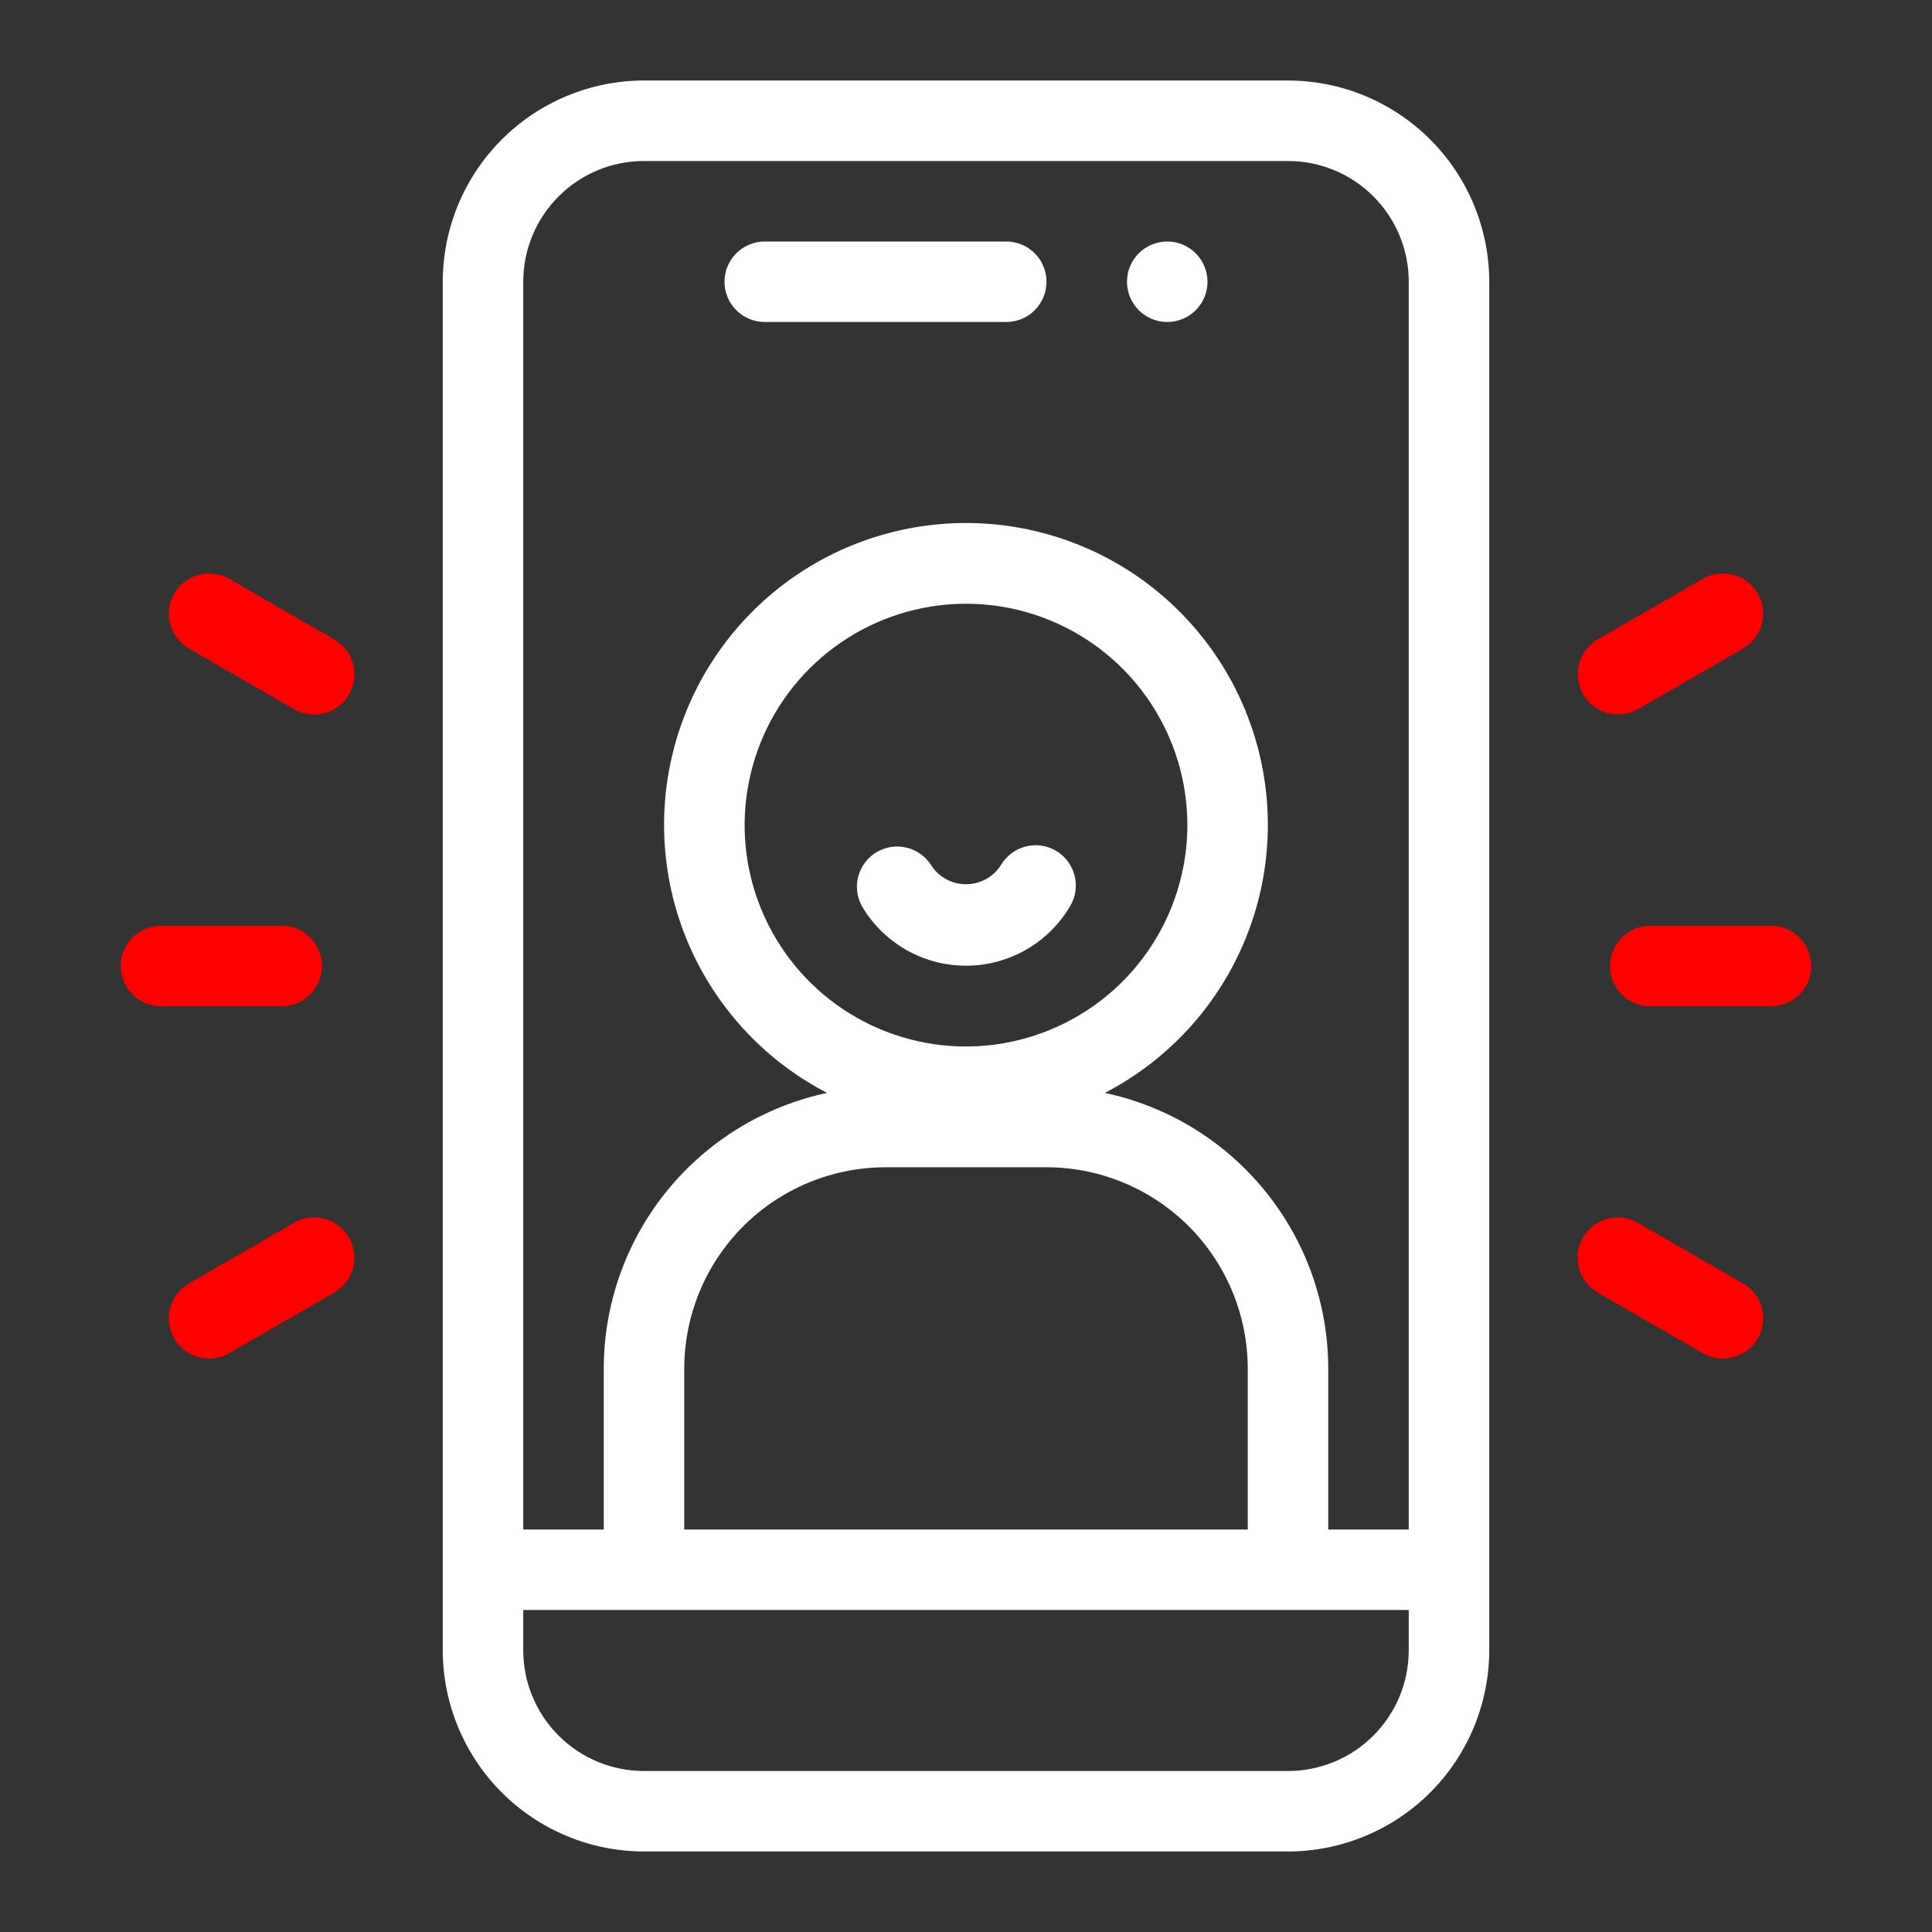 <svg width="48" height="48" viewBox="0 0 48 48" fill="none" xmlns="http://www.w3.org/2000/svg">
<rect x="0" y="0" width="48" height="48" fill="#333333" stroke="none"/>
<path d="M32 2H16C14.674 2.002 13.404 2.529 12.466 3.466C11.529 4.404 11.002 5.674 11 7V41C11.002 42.326 11.529 43.596 12.466 44.534C13.404 45.471 14.674 45.998 16 46H32C33.326 45.998 34.596 45.471 35.534 44.534C36.471 43.596 36.998 42.326 37 41V7C36.998 5.674 36.471 4.404 35.534 3.466C34.596 2.529 33.326 2.002 32 2ZM16 4H32C32.796 4 33.559 4.316 34.121 4.879C34.684 5.441 35 6.204 35 7V38H33V34C32.998 32.396 32.446 30.841 31.435 29.595C30.425 28.349 29.018 27.487 27.449 27.153C28.941 26.38 30.13 25.128 30.826 23.599C31.522 22.07 31.684 20.351 31.286 18.718C30.888 17.086 29.954 15.634 28.632 14.596C27.311 13.558 25.679 12.994 23.999 12.994C22.319 12.994 20.687 13.558 19.366 14.596C18.044 15.634 17.11 17.086 16.712 18.718C16.314 20.351 16.476 22.07 17.172 23.599C17.868 25.128 19.057 26.38 20.549 27.153C18.98 27.487 17.574 28.349 16.564 29.595C15.554 30.841 15.002 32.396 15 34V38H13V7C13 6.204 13.316 5.441 13.879 4.879C14.441 4.316 15.204 4 16 4ZM24 26C22.912 26 21.849 25.677 20.944 25.073C20.04 24.469 19.335 23.61 18.919 22.605C18.502 21.6 18.393 20.494 18.606 19.427C18.818 18.36 19.342 17.38 20.111 16.611C20.88 15.842 21.86 15.318 22.927 15.106C23.994 14.893 25.1 15.002 26.105 15.419C27.11 15.835 27.969 16.54 28.573 17.444C29.177 18.349 29.5 19.412 29.5 20.5C29.498 21.958 28.918 23.356 27.887 24.387C26.856 25.418 25.458 25.998 24 26ZM26 29C27.326 29.002 28.596 29.529 29.534 30.466C30.471 31.404 30.998 32.674 31 34V38H17V34C17.002 32.674 17.529 31.404 18.466 30.466C19.404 29.529 20.674 29.002 22 29H26ZM32 44H16C15.204 44 14.441 43.684 13.879 43.121C13.316 42.559 13 41.796 13 41V40H35V41C35 41.796 34.684 42.559 34.121 43.121C33.559 43.684 32.796 44 32 44Z" fill="white"/>
<path d="M19 8H25C25.265 8 25.52 7.895 25.707 7.707C25.895 7.52 26 7.265 26 7C26 6.735 25.895 6.48 25.707 6.293C25.52 6.105 25.265 6 25 6H19C18.735 6 18.48 6.105 18.293 6.293C18.105 6.48 18 6.735 18 7C18 7.265 18.105 7.52 18.293 7.707C18.48 7.895 18.735 8 19 8Z" fill="white"/>
<path d="M29 8C29.552 8 30 7.552 30 7C30 6.448 29.552 6 29 6C28.448 6 28 6.448 28 7C28 7.552 28.448 8 29 8Z" fill="white"/>
<path d="M26.234 21.136C26.12 21.07 25.995 21.027 25.865 21.009C25.735 20.991 25.602 20.999 25.475 21.033C25.348 21.066 25.229 21.124 25.125 21.204C25.02 21.283 24.932 21.383 24.866 21.496C24.773 21.641 24.645 21.761 24.493 21.843C24.342 21.926 24.172 21.969 24 21.969C23.828 21.969 23.658 21.926 23.507 21.843C23.355 21.761 23.227 21.641 23.134 21.496C22.996 21.278 22.778 21.121 22.527 21.06C22.276 20.999 22.011 21.037 21.787 21.167C21.564 21.297 21.399 21.508 21.328 21.757C21.257 22.005 21.285 22.272 21.406 22.5C21.67 22.954 22.048 23.331 22.503 23.593C22.959 23.855 23.475 23.993 24 23.993C24.525 23.993 25.041 23.855 25.497 23.593C25.952 23.331 26.33 22.954 26.594 22.5C26.727 22.271 26.763 21.999 26.695 21.744C26.628 21.488 26.462 21.27 26.234 21.136Z" fill="white"/>
<path d="M44 23H41C40.735 23 40.48 23.105 40.293 23.293C40.105 23.48 40 23.735 40 24C40 24.265 40.105 24.52 40.293 24.707C40.48 24.895 40.735 25 41 25H44C44.265 25 44.52 24.895 44.707 24.707C44.895 24.52 45 24.265 45 24C45 23.735 44.895 23.48 44.707 23.293C44.52 23.105 44.265 23 44 23Z" fill="#FF0000"/>
<path d="M8 24C8 23.735 7.895 23.48 7.707 23.293C7.52 23.105 7.265 23 7 23H4C3.735 23 3.48 23.105 3.293 23.293C3.105 23.48 3 23.735 3 24C3 24.265 3.105 24.52 3.293 24.707C3.48 24.895 3.735 25 4 25H7C7.265 25 7.52 24.895 7.707 24.707C7.895 24.52 8 24.265 8 24Z" fill="#FF0000"/>
<path d="M40.2 17.75C40.376 17.75 40.548 17.704 40.7 17.616L43.3 16.116C43.415 16.051 43.515 15.964 43.596 15.859C43.677 15.755 43.736 15.636 43.771 15.509C43.805 15.381 43.814 15.249 43.797 15.118C43.78 14.987 43.738 14.861 43.672 14.747C43.606 14.633 43.518 14.532 43.413 14.452C43.308 14.372 43.189 14.314 43.061 14.28C42.934 14.246 42.801 14.238 42.67 14.256C42.54 14.274 42.414 14.317 42.3 14.384L39.7 15.884C39.509 15.994 39.36 16.164 39.276 16.367C39.192 16.571 39.177 16.796 39.234 17.009C39.291 17.221 39.417 17.409 39.591 17.543C39.766 17.677 39.98 17.75 40.2 17.75Z" fill="#FF0000"/>
<path d="M8.3 15.884L5.7 14.384C5.586 14.317 5.46 14.274 5.33 14.256C5.199 14.238 5.066 14.246 4.939 14.28C4.811 14.314 4.692 14.372 4.587 14.452C4.482 14.532 4.394 14.633 4.328 14.747C4.262 14.861 4.22 14.987 4.203 15.118C4.186 15.249 4.195 15.381 4.229 15.509C4.264 15.636 4.323 15.755 4.404 15.859C4.485 15.964 4.585 16.051 4.7 16.116L7.3 17.616C7.414 17.683 7.54 17.726 7.67 17.744C7.801 17.762 7.934 17.754 8.061 17.72C8.189 17.686 8.308 17.628 8.413 17.548C8.518 17.468 8.606 17.367 8.672 17.253C8.738 17.139 8.78 17.013 8.797 16.882C8.814 16.751 8.805 16.619 8.771 16.491C8.736 16.364 8.677 16.245 8.596 16.141C8.515 16.036 8.415 15.949 8.3 15.884Z" fill="#FF0000"/>
<path d="M43.3 31.884L40.7 30.384C40.586 30.317 40.46 30.274 40.33 30.256C40.199 30.238 40.066 30.246 39.939 30.28C39.811 30.314 39.692 30.372 39.587 30.452C39.482 30.532 39.394 30.633 39.328 30.747C39.262 30.861 39.22 30.987 39.203 31.118C39.186 31.249 39.195 31.381 39.229 31.509C39.264 31.636 39.323 31.755 39.404 31.859C39.485 31.964 39.585 32.051 39.7 32.116L42.3 33.616C42.414 33.683 42.54 33.726 42.67 33.744C42.801 33.762 42.934 33.754 43.061 33.72C43.189 33.686 43.308 33.628 43.413 33.548C43.518 33.468 43.606 33.367 43.672 33.253C43.738 33.139 43.78 33.013 43.797 32.882C43.814 32.751 43.805 32.619 43.771 32.491C43.736 32.364 43.677 32.245 43.596 32.141C43.515 32.036 43.415 31.949 43.3 31.884Z" fill="#FF0000"/>
<path d="M7.3 30.384L4.7 31.884C4.585 31.949 4.485 32.036 4.404 32.141C4.323 32.245 4.264 32.364 4.229 32.491C4.195 32.619 4.186 32.751 4.203 32.882C4.22 33.013 4.262 33.139 4.328 33.253C4.394 33.367 4.482 33.468 4.587 33.548C4.692 33.628 4.811 33.686 4.939 33.72C5.066 33.754 5.199 33.762 5.33 33.744C5.46 33.726 5.586 33.683 5.7 33.616L8.3 32.116C8.415 32.051 8.515 31.964 8.596 31.859C8.677 31.755 8.736 31.636 8.771 31.509C8.805 31.381 8.814 31.249 8.797 31.118C8.78 30.987 8.738 30.861 8.672 30.747C8.606 30.633 8.518 30.532 8.413 30.452C8.308 30.372 8.189 30.314 8.061 30.28C7.934 30.246 7.801 30.238 7.67 30.256C7.54 30.274 7.414 30.317 7.3 30.384Z" fill="#FF0000"/>
</svg>
